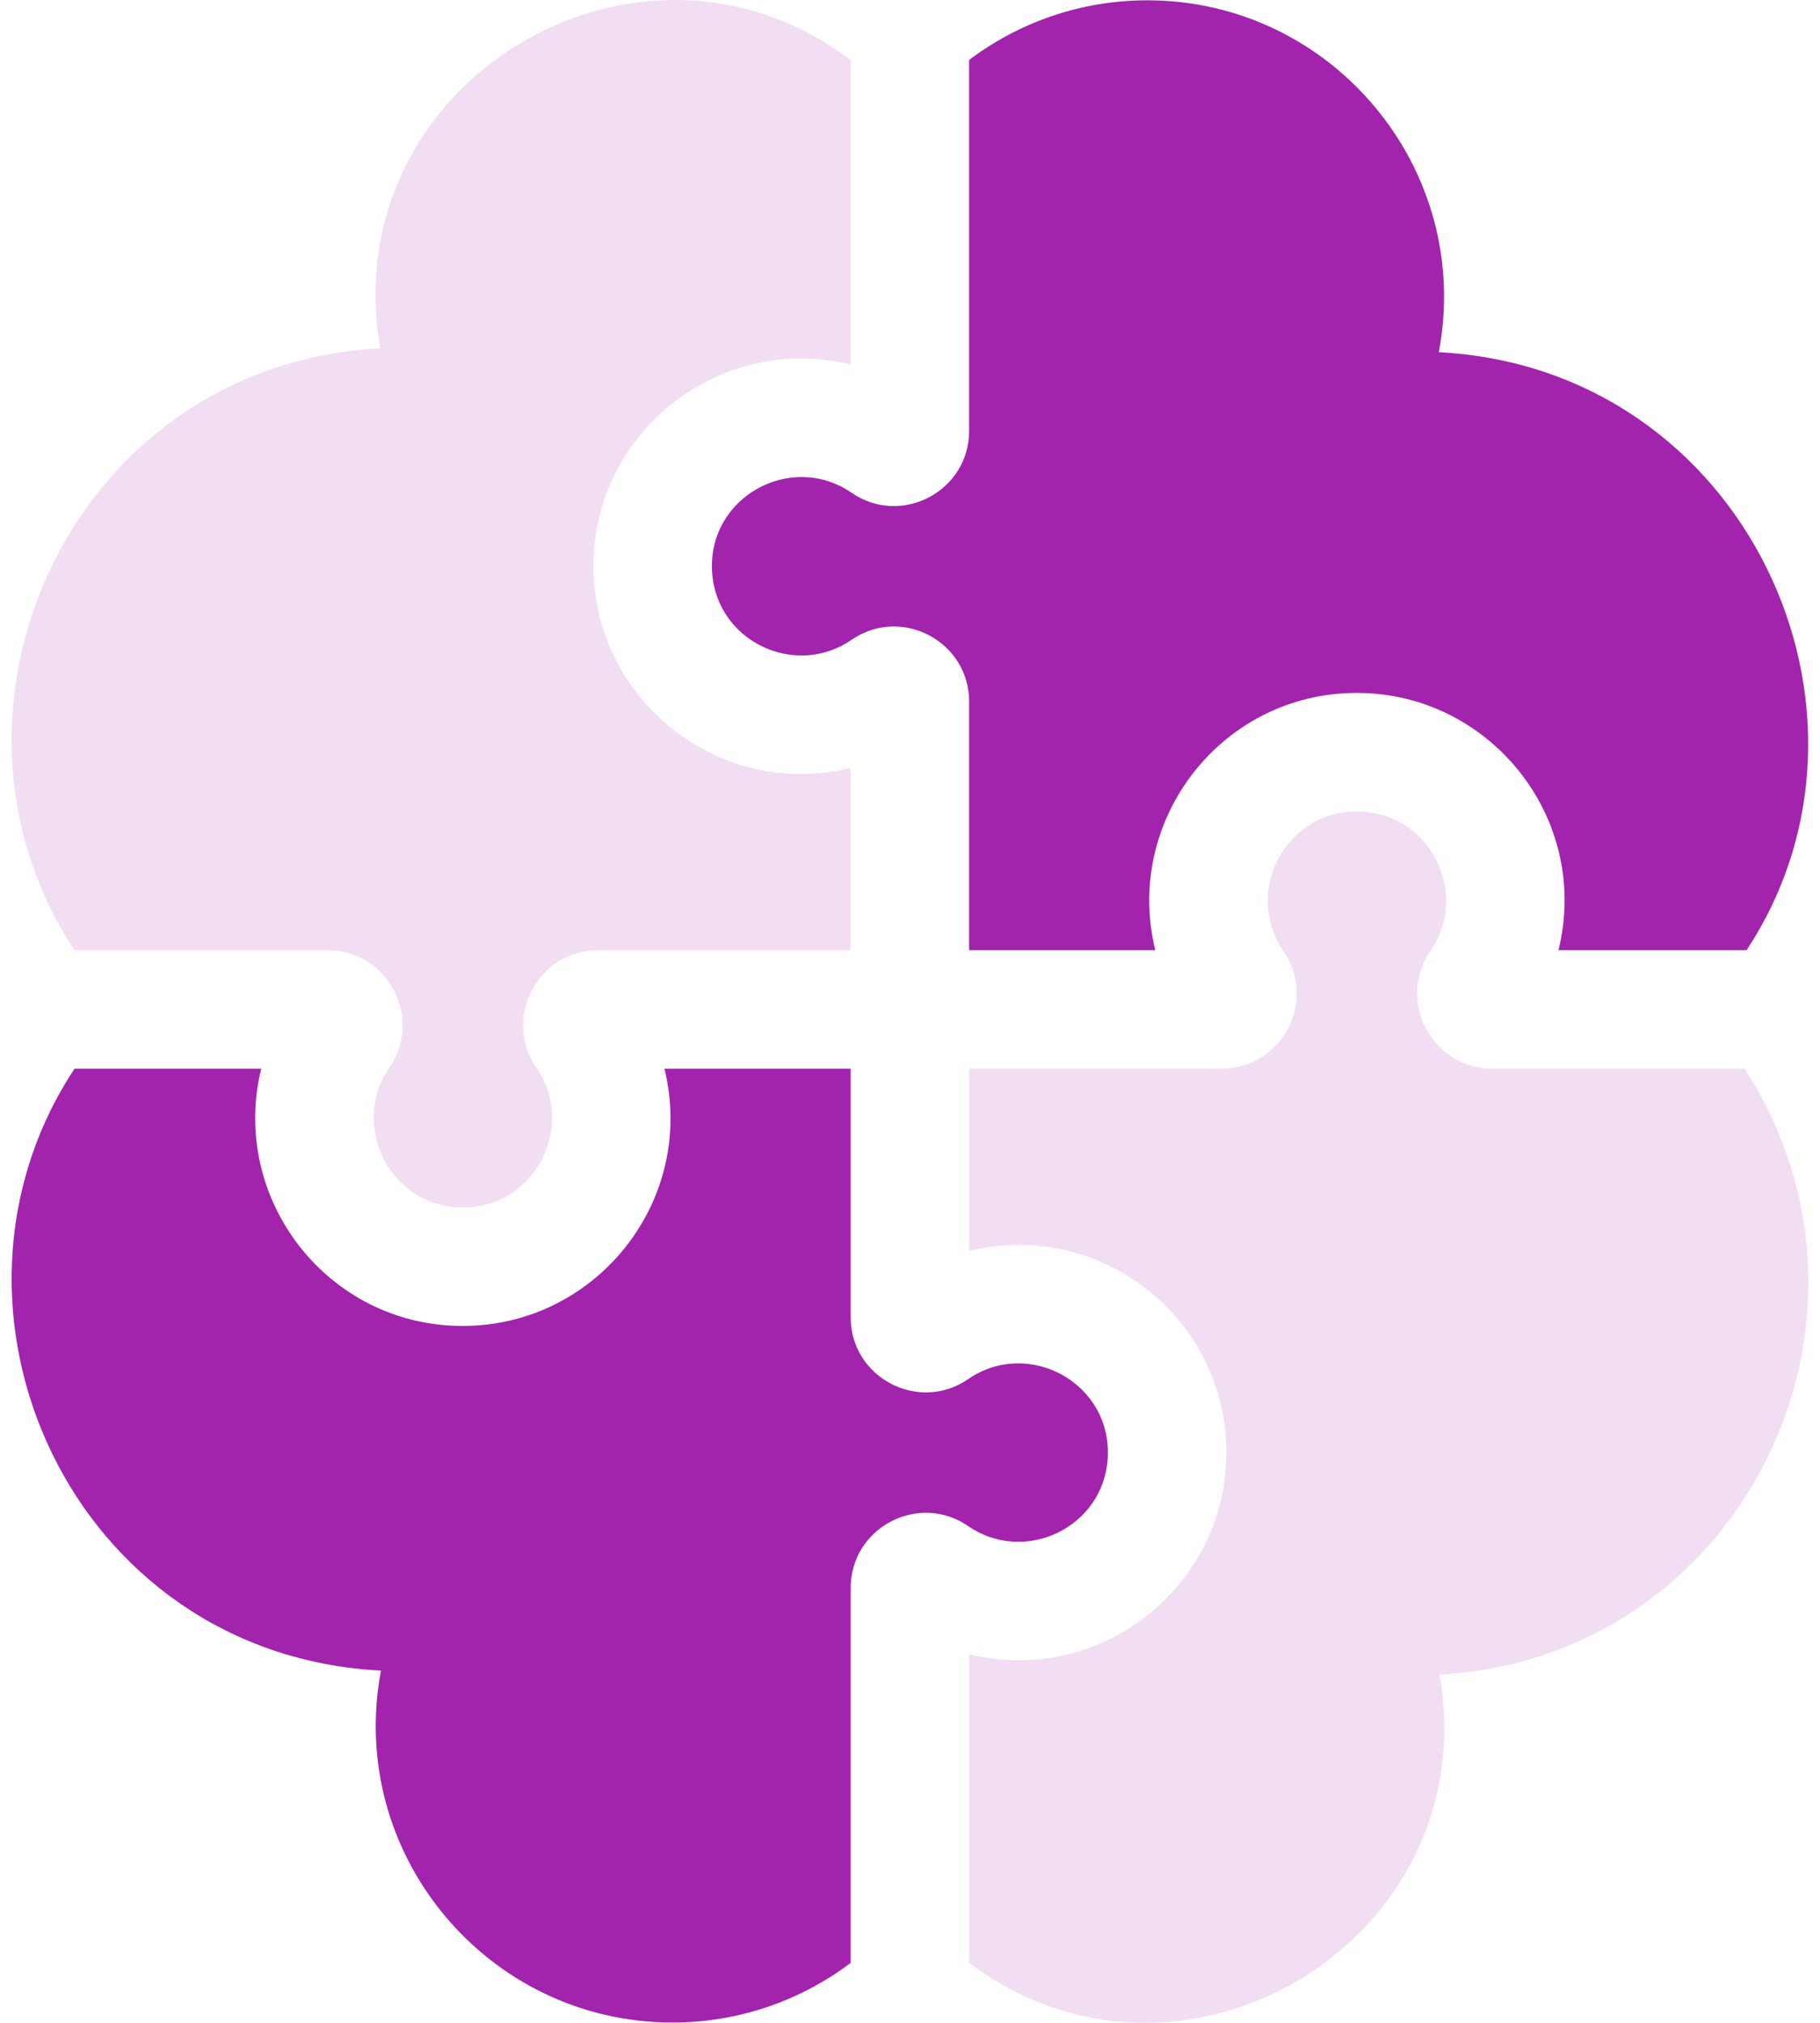 <?xml version="1.0" encoding="utf-8"?>
<svg width="108" height="120" viewBox="0 0 108 120" fill="none" xmlns="http://www.w3.org/2000/svg">
<path d="M42.258 33.978C42.54 38.039 47.179 40.262 50.532 37.955C53.482 35.925 57.508 38.04 57.508 41.623V56.368H68.554C66.592 48.358 72.944 40.553 81.392 41.137C88.826 41.652 94.338 48.81 92.482 56.368H103.639C112.975 42.252 103.573 21.83 85.38 20.895C87.437 10.032 79.061 0.018 68.083 0.018C64.118 0.018 60.455 1.336 57.508 3.557V25.563C57.508 29.144 53.485 31.263 50.532 29.231C46.944 26.763 41.947 29.49 42.258 33.978Z" fill="#A224AD"/>
<path d="M19.436 56.368C23.018 56.368 25.136 60.392 23.103 63.345C20.646 66.915 23.344 71.927 27.852 71.616C31.922 71.334 34.134 66.691 31.83 63.344C29.799 60.393 31.915 56.368 35.498 56.368H50.48V45.553C42.905 47.414 35.761 41.88 35.246 34.464C34.663 26.052 42.434 19.658 50.48 21.628V3.557C37.867 -5.948 19.799 4.905 22.566 20.663C4.265 21.635 -4.997 42.102 4.42 56.368H19.436Z" fill="#F1DEF3"/>
<path d="M103.523 63.397H88.554C84.97 63.397 82.854 59.372 84.885 56.421C87.191 53.072 84.973 48.431 80.907 48.149C76.4 47.836 73.701 52.848 76.159 56.42C78.191 59.373 76.074 63.397 72.491 63.397H57.51V74.206C65.532 72.242 73.328 78.609 72.743 87.043C72.228 94.462 65.083 99.99 57.51 98.131V116.443C70.122 125.948 88.191 115.095 85.423 99.337C103.285 98.388 113.213 78.349 103.523 63.397Z" fill="#F1DEF3"/>
<path d="M65.73 86.556C66.041 82.07 61.044 79.341 57.456 81.81C54.505 83.839 50.48 81.726 50.48 78.142V63.398H39.428C41.341 71.183 35.41 78.659 27.451 78.659C19.417 78.659 13.615 71.089 15.5 63.398H4.421C-4.991 77.662 4.253 98.162 22.608 99.105C20.551 109.968 28.927 119.982 39.905 119.982C43.87 119.982 47.533 118.664 50.48 116.443V94.202C50.48 90.621 54.504 88.502 57.456 90.534C60.802 92.837 65.448 90.625 65.73 86.556Z" fill="#A224AD"/>
</svg>
